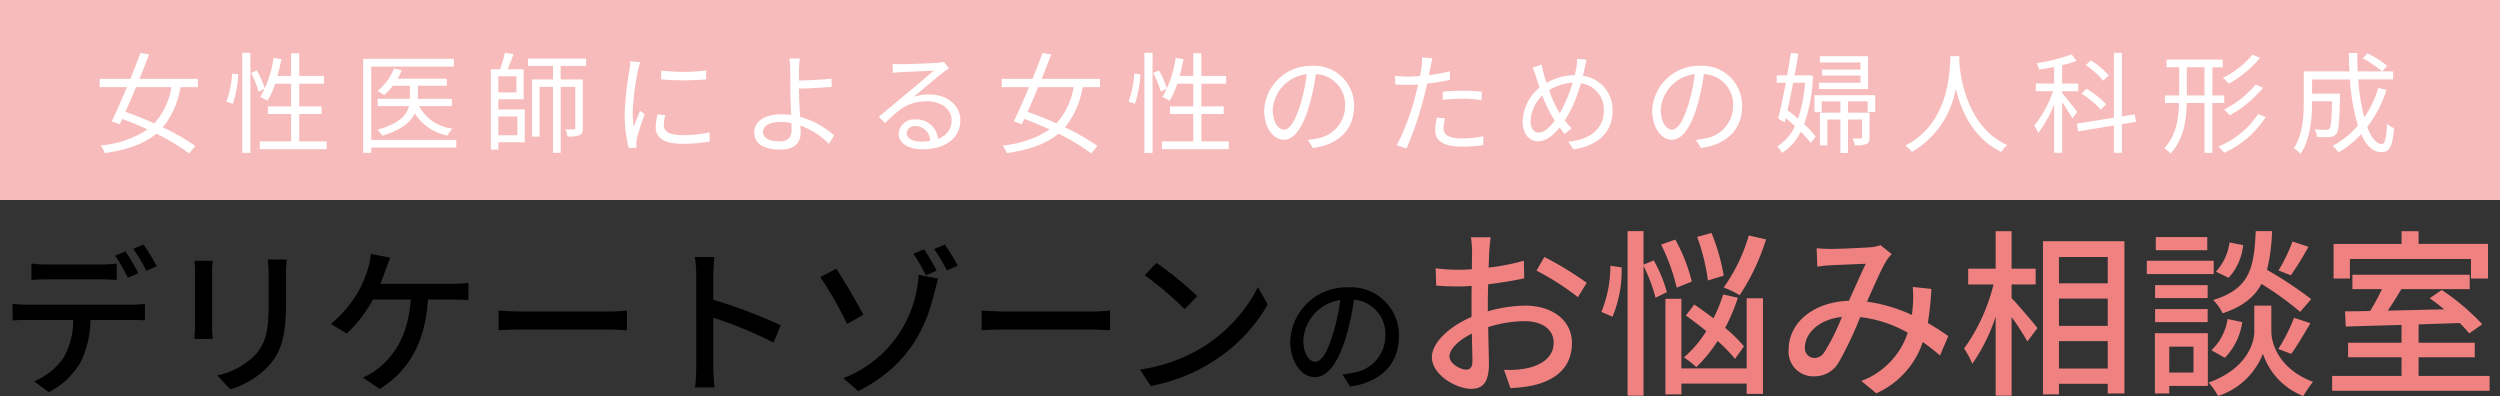 <svg xmlns="http://www.w3.org/2000/svg" width="350" height="55.44" viewBox="0 0 350 55.44">
  <rect x="0" y="0" width="350" height="55.44" fill="#333333" stroke="none"/>
  <g id="Group_214" data-name="Group 214" transform="translate(-271 116.418)">
    <path id="Path_21" data-name="Path 21" d="M3.9-11.1v2.3c.6-.045,1.429-.089,2.188-.089h7.522c.714,0,1.518.045,2.232.089v-2.3a18.718,18.718,0,0,1-2.232.134H6.063A16.832,16.832,0,0,1,3.9-11.1ZM1.264-5.456v2.321C1.889-3.18,2.626-3.2,3.3-3.2H9.746A10.318,10.318,0,0,1,8.407,2.066,9.3,9.3,0,0,1,4.277,5.392L6.331,6.91a10.916,10.916,0,0,0,4.442-4.174A13.7,13.7,0,0,0,12.157-3.2h5.759c.58,0,1.339.022,1.875.045v-2.3a14.24,14.24,0,0,1-1.875.112H3.3A19.559,19.559,0,0,1,1.264-5.456Zm15.8-7.344-1.429.6A26.643,26.643,0,0,1,17.4-9.117l1.473-.625A32.347,32.347,0,0,0,17.068-12.8Zm2.522-.96-1.429.6a22.4,22.4,0,0,1,1.83,3.08l1.451-.647A28.445,28.445,0,0,0,19.59-13.76Zm20.045,2.1H36.978a17.26,17.26,0,0,1,.134,2.054v3.839c0,3.906-.29,5.647-1.853,7.433a10.411,10.411,0,0,1-5.357,2.9l1.853,1.942A12.191,12.191,0,0,0,37.09,3.249c1.652-1.875,2.455-3.772,2.455-8.884V-9.608C39.545-10.412,39.59-11.081,39.635-11.662Zm-10.357.179H26.71A14.418,14.418,0,0,1,26.8-9.831v7.478c0,.647-.067,1.429-.089,1.808h2.567c-.045-.446-.089-1.228-.089-1.808V-9.831C29.188-10.456,29.233-11.014,29.277-11.483Zm24.866-.446-2.723-.513a9.158,9.158,0,0,1-.379,1.987,16.6,16.6,0,0,1-1.272,3.1,17.315,17.315,0,0,1-3.929,4.71L48.05-1.3A18.714,18.714,0,0,0,51.71-6.059H57c-.335,5.223-2.5,8.08-4.754,9.8A9.028,9.028,0,0,1,50.3,4.856L52.67,6.463C56.6,3.986,59.032.124,59.411-6.059h3.482c.513,0,1.429.022,2.187.067V-8.4a15.3,15.3,0,0,1-2.187.134H52.76c.29-.714.536-1.406.737-1.964C53.675-10.7,53.92-11.394,54.143-11.93ZM69.3-4.519v2.768c.759-.067,2.1-.112,3.326-.112H84.768c.982,0,2.009.089,2.5.112V-4.519c-.558.045-1.429.134-2.5.134H72.626C71.42-4.385,70.036-4.474,69.3-4.519Zm27.679,7.9A23.368,23.368,0,0,1,96.8,6.24h2.746a26.153,26.153,0,0,1-.179-2.857v-6.9A58.447,58.447,0,0,1,107.8-.032l1-2.433a75.662,75.662,0,0,0-9.442-3.571V-9.519c0-.781.089-1.763.156-2.5H96.777a16.159,16.159,0,0,1,.2,2.5Zm20.58,1.563,2.1,1.808c7.388-3.705,9.6-9.375,10.67-13.795.089-.357.313-1.272.536-1.942l-2.768-.536a11.305,11.305,0,0,1-.268,2.165A16.378,16.378,0,0,1,117.559,4.945Zm-.982-15.313-2.232,1.161a53.924,53.924,0,0,1,3.75,6.563l2.277-1.295C119.568-5.434,117.626-8.849,116.577-10.367Zm12.3-2.723-1.5.625a23.53,23.53,0,0,1,1.741,3.013l1.518-.647A33.846,33.846,0,0,0,128.876-13.09Zm2.9-.67-1.5.625a24.619,24.619,0,0,1,1.786,2.991l1.518-.647A30.967,30.967,0,0,0,131.777-13.76Zm5.156,9.241v2.768c.759-.067,2.1-.112,3.326-.112H152.4c.982,0,2.009.089,2.5.112V-4.519c-.558.045-1.429.134-2.5.134H140.26C139.054-4.385,137.67-4.474,136.934-4.519ZM161.4-11.193l-1.629,1.741a48.415,48.415,0,0,1,5.58,4.732l1.763-1.808A46.84,46.84,0,0,0,161.4-11.193ZM159.1,3.74l1.5,2.3a24.611,24.611,0,0,0,8.549-3.326,22.823,22.823,0,0,0,7.835-8.08L175.617-7.8A21.253,21.253,0,0,1,167.871.615,23.193,23.193,0,0,1,159.1,3.74ZM195.354-.929a6.713,6.713,0,0,0-7.109-6.837,7.861,7.861,0,0,0-8.107,7.545c0,3.029,1.65,5.024,3.446,5.024s3.3-2.049,4.389-5.749a36.117,36.117,0,0,0,1.088-5.1,4.822,4.822,0,0,1,4.389,5.06,5.216,5.216,0,0,1-4.389,5.151,11.209,11.209,0,0,1-1.614.254l1.07,1.7C192.924,5.491,195.354,2.879,195.354-.929ZM181.97-.4a6.063,6.063,0,0,1,5.169-5.6,28.873,28.873,0,0,1-1,4.679c-.834,2.793-1.687,3.972-2.5,3.972C182.859,2.643,181.97,1.682,181.97-.4Z" transform="translate(271.499 -68.423)"/>
    <path id="Path_20" data-name="Path 20" d="M9.929-14.248H7.166a16.329,16.329,0,0,1,.151,1.984c0,.452-.025,1.356-.025,2.486Q6.35-9.7,5.559-9.7a25.371,25.371,0,0,1-3.34-.2l.075,2.411c.829.075,1.783.126,3.315.126q.716,0,1.657-.075c-.025.954-.025,1.908-.025,2.787V-3.1C4.278-1.818,1.692.417,1.692,2.551c0,2.411,3.34,4.42,5.525,4.42,1.482,0,2.461-.778,2.461-3.44,0-1-.075-3.114-.1-5.2A16.989,16.989,0,0,1,14.725-2.5c2.285,0,4.018,1.08,4.018,3.013,0,2.109-1.833,3.214-3.943,3.616a13.245,13.245,0,0,1-3.013.176l.9,2.561a19.518,19.518,0,0,0,3.189-.377C19.571,5.615,21.3,3.531,21.3.543c0-3.214-2.813-5.223-6.554-5.223a19.616,19.616,0,0,0-5.223.8v-.879c0-.9.025-1.908.05-2.913,1.733-.2,3.591-.5,5.047-.829l-.05-2.461A31.475,31.475,0,0,1,9.627-10c.05-.9.075-1.708.1-2.31C9.778-12.917,9.853-13.771,9.929-14.248Zm7.508,2.762-1.1,1.908a36.373,36.373,0,0,1,5.8,3.717l1.23-2.009A44.971,44.971,0,0,0,17.437-11.486ZM4.153,2.426c0-1,1.306-2.285,3.139-3.189.025,1.632.075,3.089.075,3.892,0,.829-.352,1.155-.854,1.155C5.66,4.284,4.153,3.43,4.153,2.426ZM46.064-14.5a24.26,24.26,0,0,1-3.516,7.282,14.11,14.11,0,0,1,2.235,1.08,30.516,30.516,0,0,0,3.691-7.81ZM42.549-8.874a28.058,28.058,0,0,0-1.708-5.977l-2.009.552a29.058,29.058,0,0,1,1.507,6.1ZM45.386,1.02a21.643,21.643,0,0,0-2.637-2.586,26.253,26.253,0,0,0,1.783-4.219l-2.059-.452A21.621,21.621,0,0,1,41.117-2.9c-.9-.678-1.833-1.356-2.687-1.934L37.25-3.3c.9.653,1.908,1.406,2.863,2.185a15.72,15.72,0,0,1-3.139,3.691,11.47,11.47,0,0,1,1.733,1.356A19.17,19.17,0,0,0,41.695.266a22.021,22.021,0,0,1,2.436,2.511ZM38.079-8.046a23.426,23.426,0,0,0-2.31-5.876l-1.984.7a27.706,27.706,0,0,1,2.185,6.027Zm-11.1,4.922a16.775,16.775,0,0,0,1.281-6.906l-1.582-.226A16.88,16.88,0,0,1,25.422-3.8Zm7.609-3.44a19.2,19.2,0,0,0-1.833-4.445l-1.431.6v-4.7H29.089V7.925h2.235V-10.23a22.125,22.125,0,0,1,1.682,4.445ZM45.763,4.108H36.622V-5.635H34.387V7.75h2.235V6.243h9.141V7.674h2.285V-5.71H45.763Zm9.794-16.825.1,2.586c.628-.1,1.431-.176,1.959-.2,1.13-.05,3.817-.176,4.821-.2-.678,1.381-1.532,3.34-2.36,5.173C55.1-5.183,51.639-2.3,51.639,1.5a3.431,3.431,0,0,0,3.516,3.717A3.9,3.9,0,0,0,58.645,3.28a50.843,50.843,0,0,0,3.013-6.353A17.635,17.635,0,0,1,68.313-.889a10.8,10.8,0,0,1-6.5,6.755L63.919,7.6a12.064,12.064,0,0,0,6.5-7.182q1.318.942,2.411,1.883L73.988-.412c-.778-.552-1.733-1.18-2.863-1.833a42.249,42.249,0,0,0,.5-4.771l-2.612-.276a16.246,16.246,0,0,1,.025,2.486q-.038.678-.151,1.431a22.056,22.056,0,0,0-6.278-1.858c1-2.26,2.034-4.621,2.712-5.725a5.1,5.1,0,0,1,.753-.929L64.5-13.143a5.722,5.722,0,0,1-1.456.3c-1.1.075-4.143.226-5.5.226A19.059,19.059,0,0,1,55.556-12.716ZM53.924,1.145c0-1.883,1.883-3.892,5.173-4.244a29.526,29.526,0,0,1-2.436,4.9,1.686,1.686,0,0,1-1.406.854A1.345,1.345,0,0,1,53.924,1.145ZM82.853-7.644h3.365v-2.21H82.853V-15.1H80.618v5.248H76.776v2.21h3.541A25.5,25.5,0,0,1,76.2,1.321a13.28,13.28,0,0,1,1.155,2.134,24.884,24.884,0,0,0,3.265-6.6V7.925h2.235v-11A35.53,35.53,0,0,1,85.063.342l1.406-1.883c-.5-.653-2.737-3.29-3.616-4.194ZM89.482,4.133V.291h6.83V4.133Zm6.83-15.619v3.691h-6.83v-3.691ZM89.482-5.66h6.83v3.817h-6.83ZM87.247-13.7V7.75h2.235V6.268h6.83V7.624h2.335V-13.7Zm34.93.05A23.063,23.063,0,0,1,120.219-9.6l1.733.678a45.709,45.709,0,0,0,2.461-3.993Zm2.612,8.061a52.663,52.663,0,0,0-6.177-4.093,25.214,25.214,0,0,0,.7-5.424H117.03c-.226,5.148-.8,8.061-5.951,9.643A7.233,7.233,0,0,1,112.409-3.6c2.813-.954,4.445-2.285,5.424-4.118A43.975,43.975,0,0,1,123.257-3.8ZM122,2.074c.8-1.08,1.808-2.787,2.687-4.294L122.4-2.973a25.471,25.471,0,0,1-2.21,4.369Zm-9.291.552a8.966,8.966,0,0,0,2.436-5L113.087-2.8a7.554,7.554,0,0,1-2.26,4.369Zm.653-16.147a7.514,7.514,0,0,1-1.908,4.093l1.783.854a7.911,7.911,0,0,0,2.034-4.57Zm-3.114-.753h-7.207v1.833h7.207Zm.9,3.315h-9.367V-9.1h9.367ZM110.3-7.543h-7.358v1.808H110.3ZM102.942-2.37H110.3V-4.2h-7.358Zm5.374,3.44V4.686h-3.39V1.07Zm2.009-1.883h-7.408V7.624h2.009V6.569h5.4Zm8.89-3.867h-2.386v3.666c0,1.507-1.03,5.2-6.4,7.107a9.512,9.512,0,0,1,1.331,1.883,10.088,10.088,0,0,0,6.278-5.926,9.607,9.607,0,0,0,5.65,5.926,19.839,19.839,0,0,1,1.356-1.984c-4.9-1.858-5.826-5.525-5.826-7.006Zm11-6.529h16.95v2.737h2.386v-4.847h-9.718V-15.1h-2.386v1.783h-9.517v4.847h2.285Zm9.618,16.373V2.551h7.86V.517h-7.86V-2.044c1.883-.075,3.842-.126,5.751-.2a16.022,16.022,0,0,1,1.331,1.456l1.833-1.281a32.1,32.1,0,0,0-5.675-4.8L141.388-5.71c.653.452,1.356,1,2.034,1.557-2.712.05-5.424.126-7.91.176.653-.929,1.306-2.009,1.908-3.013h9.568V-9H130.565v2.009h4.143a32.586,32.586,0,0,1-1.657,3.064c-1.281.025-2.486.05-3.516.05l.1,2.134c2.134-.075,4.872-.151,7.81-.226V.517h-7.483V2.551h7.483V5.163h-9.718V7.247h22.048V5.163Z" transform="translate(469.771 -68.953)" fill="#f08181"/>
    <g id="Group_213" data-name="Group 213" transform="translate(271 -116)">
      <rect id="Rectangle_74" data-name="Rectangle 74" width="350" height="28" transform="translate(0 -0.418)" fill="#f8bbbb"/>
      <path id="Path_19" data-name="Path 19" d="M10.661-4.4A10.283,10.283,0,0,1,8.252.676C6.886.062,5.489-.49,4.2-.936c.476-1.059.982-2.256,1.489-3.468Zm3.683,0V-5.555H6.165c.491-1.2.951-2.363,1.35-3.422L6.3-9.192c-.4,1.1-.89,2.363-1.412,3.637H.594V-4.4H4.415C3.663-2.608,2.9-.874,2.282.384L3.4.8c.107-.23.23-.491.353-.752C4.906.476,6.119.983,7.3,1.52A14.017,14.017,0,0,1,.717,3.76a4.1,4.1,0,0,1,.6,1.074C4.569,4.359,6.871,3.5,8.528,2.118a28.33,28.33,0,0,1,4.588,2.762l.859-1.044A28.663,28.663,0,0,0,9.433,1.228,12.011,12.011,0,0,0,11.919-4.4Zm4.9,2.333a17.114,17.114,0,0,0,.767-4.113l-.859-.123a15.506,15.506,0,0,1-.8,3.929ZM20.559,4.8h1.136V-9.207H20.559ZM21.8-6.383a15.275,15.275,0,0,1,1.059,2.609l.859-.414A14.492,14.492,0,0,0,22.6-6.752Zm6.737,9.576V-.644H31.67V-1.7H28.539V-4.879h3.468v-1.09H28.539V-9.146H27.4v3.177H25.485c.215-.752.4-1.55.552-2.348l-1.1-.184a14.94,14.94,0,0,1-1.857,5.479,8.952,8.952,0,0,1,1.013.522,11.066,11.066,0,0,0,1.074-2.379H27.4V-1.7H24.15V-.644H27.4V3.193H23.014v1.09h9.361V3.193Zm21.991-.2H38.621V-7.273H50.192v-1.09H37.486V4.789h1.136V4.067H50.53ZM49.9-1.749V-2.762H45.143V-4.6h4.051v-.982H42.32a9.255,9.255,0,0,0,.568-1.182l-1.074-.261a7.683,7.683,0,0,1-2.333,3.161,7.98,7.98,0,0,1,.936.568,7.729,7.729,0,0,0,1.228-1.3h2.379v1.842H39.511v1.013H43.9c-.292,1.182-1.289,2.44-4.42,3.3a4.494,4.494,0,0,1,.691.844c2.716-.829,3.99-1.949,4.542-3.131a6.935,6.935,0,0,0,4.588,3.1,4.016,4.016,0,0,1,.706-.967,6.107,6.107,0,0,1-4.7-3.146ZM59.078-.291V2.333h-2.67V-.291Zm-.138-5.632v2.256H56.407V-5.923ZM56.407-2.7h3.545v-4.2H57.7c.276-.629.6-1.427.844-2.118l-1.228-.184a17.462,17.462,0,0,1-.66,2.3H55.364V4.344h1.044V3.315h3.7V-1.273h-3.7ZM68.7-7.365V-8.394H60.566v1.028h3.5v1.888H61.134v8h1.044V-4.434h1.888V4.789h1.074V-4.434H67.18V1.305c0,.153-.046.215-.215.215-.153,0-.629,0-1.182-.015a3.942,3.942,0,0,1,.307,1,4.336,4.336,0,0,0,1.7-.184c.353-.169.445-.491.445-1v-6.8h-3.1V-7.365Zm10.5.645v1.228a36.072,36.072,0,0,0,6.307,0V-6.736A26.255,26.255,0,0,1,79.2-6.721Zm.6,6.246-1.1-.107a8.248,8.248,0,0,0-.261,1.811c0,1.443,1.151,2.3,3.729,2.3a20.8,20.8,0,0,0,3.836-.322l-.031-1.289a16.929,16.929,0,0,1-3.806.4c-2.087,0-2.593-.675-2.593-1.381A5.359,5.359,0,0,1,79.795-.475ZM76.265-7.9,74.9-8.025a6.716,6.716,0,0,1-.107,1.09A43.165,43.165,0,0,0,74.1-.782a19.322,19.322,0,0,0,.568,4.926l1.1-.077c-.015-.153-.031-.368-.046-.537A2.962,2.962,0,0,1,75.8,2.84,31.32,31.32,0,0,1,76.894-.6l-.645-.491c-.261.629-.629,1.55-.89,2.241A16.83,16.83,0,0,1,75.222-1a35.634,35.634,0,0,1,.767-5.878C76.05-7.151,76.188-7.642,76.265-7.9Zm17.2,9.775c0-.844.905-1.4,2.486-1.4a7.046,7.046,0,0,1,1.5.153c0,.4.015.737.015.982,0,1.059-.552,1.581-1.673,1.581C94.327,3.193,93.468,2.717,93.468,1.873ZM98.609-8.409H97.151a7.725,7.725,0,0,1,.123,1.519c.015.66.015,1.918.015,2.808,0,.921.061,2.333.123,3.576a9.159,9.159,0,0,0-1.3-.092C93.453-.6,92.24.538,92.24,1.919c0,1.749,1.565,2.425,3.683,2.425,2.041,0,2.808-1.074,2.808-2.333,0-.276-.015-.629-.031-1.028a10.9,10.9,0,0,1,3.99,2.547l.737-1.166A12.172,12.172,0,0,0,98.655-.245C98.578-1.58,98.5-3.069,98.5-4.081V-4.2c1.258-.015,3.223-.107,4.588-.246L103.044-5.6c-1.381.169-3.33.246-4.542.276,0-.6-.015-1.151,0-1.565C98.517-7.35,98.563-8.087,98.609-8.409ZM113.571,2.026a1.121,1.121,0,0,1,1.228-.982,2.092,2.092,0,0,1,2.056,2.087,7.879,7.879,0,0,1-1.243.092C114.415,3.223,113.571,2.763,113.571,2.026Zm-1.964-9.7.046,1.274c.322-.046.675-.077,1.013-.092.813-.046,3.883-.184,4.7-.215-.783.691-2.7,2.3-3.56,3.008-.89.752-2.854,2.394-4.128,3.438l.875.905c1.949-1.98,3.315-3.069,5.878-3.069,1.995,0,3.438,1.136,3.438,2.64a2.7,2.7,0,0,1-1.918,2.624A2.971,2.971,0,0,0,114.814.123a2.155,2.155,0,0,0-2.363,1.995c0,1.274,1.274,2.179,3.361,2.179,3.253,0,5.279-1.6,5.279-4.067,0-2.072-1.826-3.606-4.374-3.606a6.494,6.494,0,0,0-2.133.322c1.2-1,3.284-2.778,4.051-3.361.276-.23.583-.43.859-.629l-.706-.89a3.619,3.619,0,0,1-.829.123c-.813.077-4.466.2-5.264.2A9.15,9.15,0,0,1,111.607-7.672ZM136.958-4.4a10.283,10.283,0,0,1-2.409,5.08C133.183.062,131.787-.49,130.5-.936c.476-1.059.982-2.256,1.489-3.468Zm3.683,0V-5.555h-8.179c.491-1.2.951-2.363,1.35-3.422L132.6-9.192c-.4,1.1-.89,2.363-1.412,3.637h-4.3V-4.4h3.821c-.752,1.8-1.519,3.53-2.133,4.788L129.7.8c.107-.23.23-.491.353-.752,1.151.43,2.363.936,3.545,1.473a14.017,14.017,0,0,1-6.583,2.241,4.1,4.1,0,0,1,.6,1.074c3.253-.476,5.555-1.335,7.213-2.716a28.33,28.33,0,0,1,4.588,2.762l.859-1.044a28.662,28.662,0,0,0-4.542-2.609A12.011,12.011,0,0,0,138.217-4.4Zm4.9,2.333a17.114,17.114,0,0,0,.767-4.113l-.859-.123a15.506,15.506,0,0,1-.8,3.929Zm1.32,6.875h1.136V-9.207h-1.136ZM148.1-6.383a15.275,15.275,0,0,1,1.059,2.609l.859-.414a14.493,14.493,0,0,0-1.12-2.563Zm6.737,9.576V-.644h3.131V-1.7h-3.131V-4.879H158.3v-1.09h-3.468V-9.146H153.7v3.177h-1.918c.215-.752.4-1.55.552-2.348l-1.1-.184a14.94,14.94,0,0,1-1.857,5.479,8.951,8.951,0,0,1,1.013.522,11.066,11.066,0,0,0,1.074-2.379H153.7V-1.7h-3.253V-.644H153.7V3.193h-4.389v1.09h9.361V3.193Zm21.377-4.926a5.56,5.56,0,0,0-5.878-5.647,6.541,6.541,0,0,0-6.706,6.246c0,2.532,1.366,4.1,2.732,4.1,1.427,0,2.64-1.611,3.576-4.773a30.189,30.189,0,0,0,.921-4.42,4.273,4.273,0,0,1,4.1,4.45,4.634,4.634,0,0,1-3.9,4.558,11.591,11.591,0,0,1-1.32.2l.721,1.136C174.1,3.638,176.213,1.489,176.213-1.734Zm-11.387.491a5.353,5.353,0,0,1,4.757-4.972,25.075,25.075,0,0,1-.859,4.143c-.783,2.593-1.6,3.622-2.317,3.622C165.717,1.551,164.827.691,164.827-1.242ZM188.951-.03,187.8-.138a9.592,9.592,0,0,0-.23,1.811c0,1.519,1.32,2.256,3.744,2.256a20.4,20.4,0,0,0,2.962-.215l.046-1.243a14.771,14.771,0,0,1-2.992.307c-2.194,0-2.593-.706-2.593-1.427A5.426,5.426,0,0,1,188.951-.03Zm-1.765-8.41-1.473-.123a6.134,6.134,0,0,1-.046,1.274c-.046.307-.123.8-.23,1.335-.6.046-1.151.077-1.657.077a13.9,13.9,0,0,1-1.842-.107l.046,1.2c.552.031,1.1.061,1.78.061.43,0,.905-.015,1.412-.046-.123.552-.261,1.136-.4,1.642A33.463,33.463,0,0,1,182.2,3.73l1.35.46a47.032,47.032,0,0,0,2.394-7.028c.184-.675.353-1.381.491-2.056a29.469,29.469,0,0,0,3.192-.522V-6.629a22.719,22.719,0,0,1-2.946.552c.092-.414.169-.813.23-1.136C186.971-7.519,187.094-8.1,187.186-8.44Zm1.443,4.681v1.136a25.218,25.218,0,0,1,2.854-.153,19.4,19.4,0,0,1,2.578.184l.031-1.166a24.563,24.563,0,0,0-2.655-.138C190.455-3.9,189.442-3.836,188.628-3.759ZM208.762-8.24l-1.32-.123a9.217,9.217,0,0,1-.092,1.166c-.061.368-.153.737-.246,1.12a7.744,7.744,0,0,0-3.944,1.09c-.138-.43-.276-.844-.368-1.2-.107-.43-.23-.936-.307-1.366l-1.274.414a10.363,10.363,0,0,1,.506,1.381c.138.46.292.936.46,1.412A6.432,6.432,0,0,0,199.816.415c0,1.8.967,2.762,2.133,2.762,1.151,0,2.087-.767,3.038-1.918a10.7,10.7,0,0,0,.721.89l.967-.8a9.466,9.466,0,0,1-.951-1.074,19.9,19.9,0,0,0,2.241-5.218A3.725,3.725,0,0,1,211.187-1.1c0,2.363-1.78,4.051-4.987,4.328l.721,1.09C210.2,3.852,212.4,2,212.4-1.058a4.78,4.78,0,0,0-4.143-4.926c.092-.368.169-.721.246-1.059C208.563-7.335,208.655-7.857,208.762-8.24ZM200.921.323a5.215,5.215,0,0,1,1.657-3.56,17.347,17.347,0,0,0,1.381,2.946c.123.2.23.4.353.583-.675.905-1.489,1.673-2.241,1.673C201.381,1.965,200.921,1.336,200.921.323Zm3.79-1.581a17.332,17.332,0,0,1-1.2-2.7,6.817,6.817,0,0,1,3.3-1.059,19.818,19.818,0,0,1-1.8,4.266C204.911-.92,204.8-1.089,204.711-1.258Zm25.827-.476a5.56,5.56,0,0,0-5.878-5.647,6.541,6.541,0,0,0-6.706,6.246c0,2.532,1.366,4.1,2.732,4.1,1.427,0,2.64-1.611,3.576-4.773a30.191,30.191,0,0,0,.921-4.42,4.273,4.273,0,0,1,4.1,4.45,4.634,4.634,0,0,1-3.9,4.558,11.593,11.593,0,0,1-1.32.2l.721,1.136C228.421,3.638,230.538,1.489,230.538-1.734Zm-11.387.491a5.353,5.353,0,0,1,4.757-4.972,25.07,25.07,0,0,1-.859,4.143c-.783,2.593-1.6,3.622-2.317,3.622C220.042,1.551,219.152.691,219.152-1.242Zm29.019-7.489h-6.752v.875h5.693v1h-5.371v.829h5.371v1.013h-5.8v.875h6.86Zm-8.824,3.714a19.36,19.36,0,0,1-.982,5.033c-.491-.414-.982-.813-1.473-1.182.261-1.182.537-2.517.8-3.852Zm.445-1.059-.184.031h-1.734c.2-1.074.384-2.118.537-3.054l-1.044-.092c-.138.951-.322,2.041-.522,3.146h-1.458v1.028h1.274c-.353,1.872-.752,3.729-1.074,5.018l.921.537.138-.6c.43.353.859.737,1.289,1.12a6.561,6.561,0,0,1-2.486,2.854,3.834,3.834,0,0,1,.691.905,7.418,7.418,0,0,0,2.609-2.977,14.546,14.546,0,0,1,1.4,1.581l.691-.905A14.271,14.271,0,0,0,239.224.783a22.067,22.067,0,0,0,1.228-6.768ZM249.168-.92V-3.268h-8.5V-.9h1.013v-1.5H244.3V-.828h-2.87V3.745h1.044V.139H244.3V4.819h1.059V.139h1.964V2.594c0,.138-.046.184-.184.2h-1.151a3.343,3.343,0,0,1,.338.951,4.119,4.119,0,0,0,1.642-.184c.338-.184.414-.445.414-.951V-.828h-3.023V-2.409h2.762V-.92Zm10.543-7.811C259.6-6.706,259.6.614,253.388,3.791a3.884,3.884,0,0,1,.921.875,12.709,12.709,0,0,0,6.138-8.87c.737,3.069,2.425,7,6.384,8.87a3.441,3.441,0,0,1,.844-.936c-5.77-2.64-6.6-9.729-6.737-11.755.015-.261.015-.506.031-.706Zm22.16,2.686a11.364,11.364,0,0,0-2.5-2.1l-.721.66a11.981,11.981,0,0,1,2.44,2.179ZM281.5-2.01a13.387,13.387,0,0,0-2.747-2.164l-.706.675a13.178,13.178,0,0,1,2.7,2.241ZM277.466-.92c-.322-.414-1.642-2.1-2.118-2.64v-.276H277.6V-4.91h-2.256V-7.473a13.621,13.621,0,0,0,2.01-.614l-.691-.905a23.273,23.273,0,0,1-4.88,1.228,5.273,5.273,0,0,1,.338.89c.675-.092,1.4-.215,2.1-.353V-4.91H271.65v1.074h2.425A15.615,15.615,0,0,1,271.435.983,5.159,5.159,0,0,1,272,2.011a16.248,16.248,0,0,0,2.225-4.005V4.789h1.12V-2.317c.522.783,1.166,1.78,1.427,2.287Zm8.21,1.381-.169-1.044-1.8.276v-8.9h-1.12V-.122L277.4.707l.184,1.09,5-.829V4.789h1.12V.783Zm16.313-9.407a12.971,12.971,0,0,1-4.143,3.253,5.121,5.121,0,0,1,.829.8A15.189,15.189,0,0,0,303.048-8.5Zm.445,4.189a14.356,14.356,0,0,1-4.42,3.5,5.689,5.689,0,0,1,.8.813,17.108,17.108,0,0,0,4.665-3.867ZM292.8-3.237V-7.181h2.471v3.944Zm5.233,1.059V-3.237h-1.657V-7.181h1.443V-8.256h-7.857v1.074h1.765v3.944h-1.995v1.059h1.98c-.061,2.271-.4,4.512-2.056,6.323a3.717,3.717,0,0,1,.859.767c1.826-2.01,2.21-4.527,2.271-7.09h2.486V4.8h1.1V-2.179Zm4.742,1.55A12.107,12.107,0,0,1,297.217,3.9a4.9,4.9,0,0,1,.8.905,13.606,13.606,0,0,0,5.831-5.018ZM317.427-8.44A15.709,15.709,0,0,1,320.144-6.6l.706-.783A14.638,14.638,0,0,0,318.1-9.13ZM319.606-4.3a15.2,15.2,0,0,1-1.964,4.143,27.681,27.681,0,0,1-.844-5.325h4.88V-6.6h-4.957c-.046-.829-.061-1.688-.061-2.578h-1.182c.015.875.031,1.734.092,2.578h-6.4v4.282c0,1.98-.138,4.6-1.4,6.476a4.539,4.539,0,0,1,.951.767c1.381-1.995,1.611-5.08,1.611-7.228v-.123h2.793c-.061,2.64-.138,3.606-.353,3.836-.092.138-.246.169-.46.169-.261,0-.921-.015-1.627-.077a2.372,2.372,0,0,1,.322,1.074,17.707,17.707,0,0,0,1.826,0,1.187,1.187,0,0,0,.921-.445c.322-.4.414-1.688.491-5.126v-.491h-3.913V-5.478h5.294a30.174,30.174,0,0,0,1.12,6.461,12.246,12.246,0,0,1-3.53,2.839,6.424,6.424,0,0,1,.829.905,13.72,13.72,0,0,0,3.161-2.547c.706,1.581,1.627,2.517,2.808,2.517,1.166,0,1.581-.752,1.8-3.361a2.7,2.7,0,0,1-.982-.614c-.107,2.041-.292,2.839-.721,2.839-.783,0-1.489-.875-2.056-2.379A17.3,17.3,0,0,0,320.757-4Z" transform="translate(13.357 16.182)" fill="#fff"/>
    </g>
  </g>
</svg>

